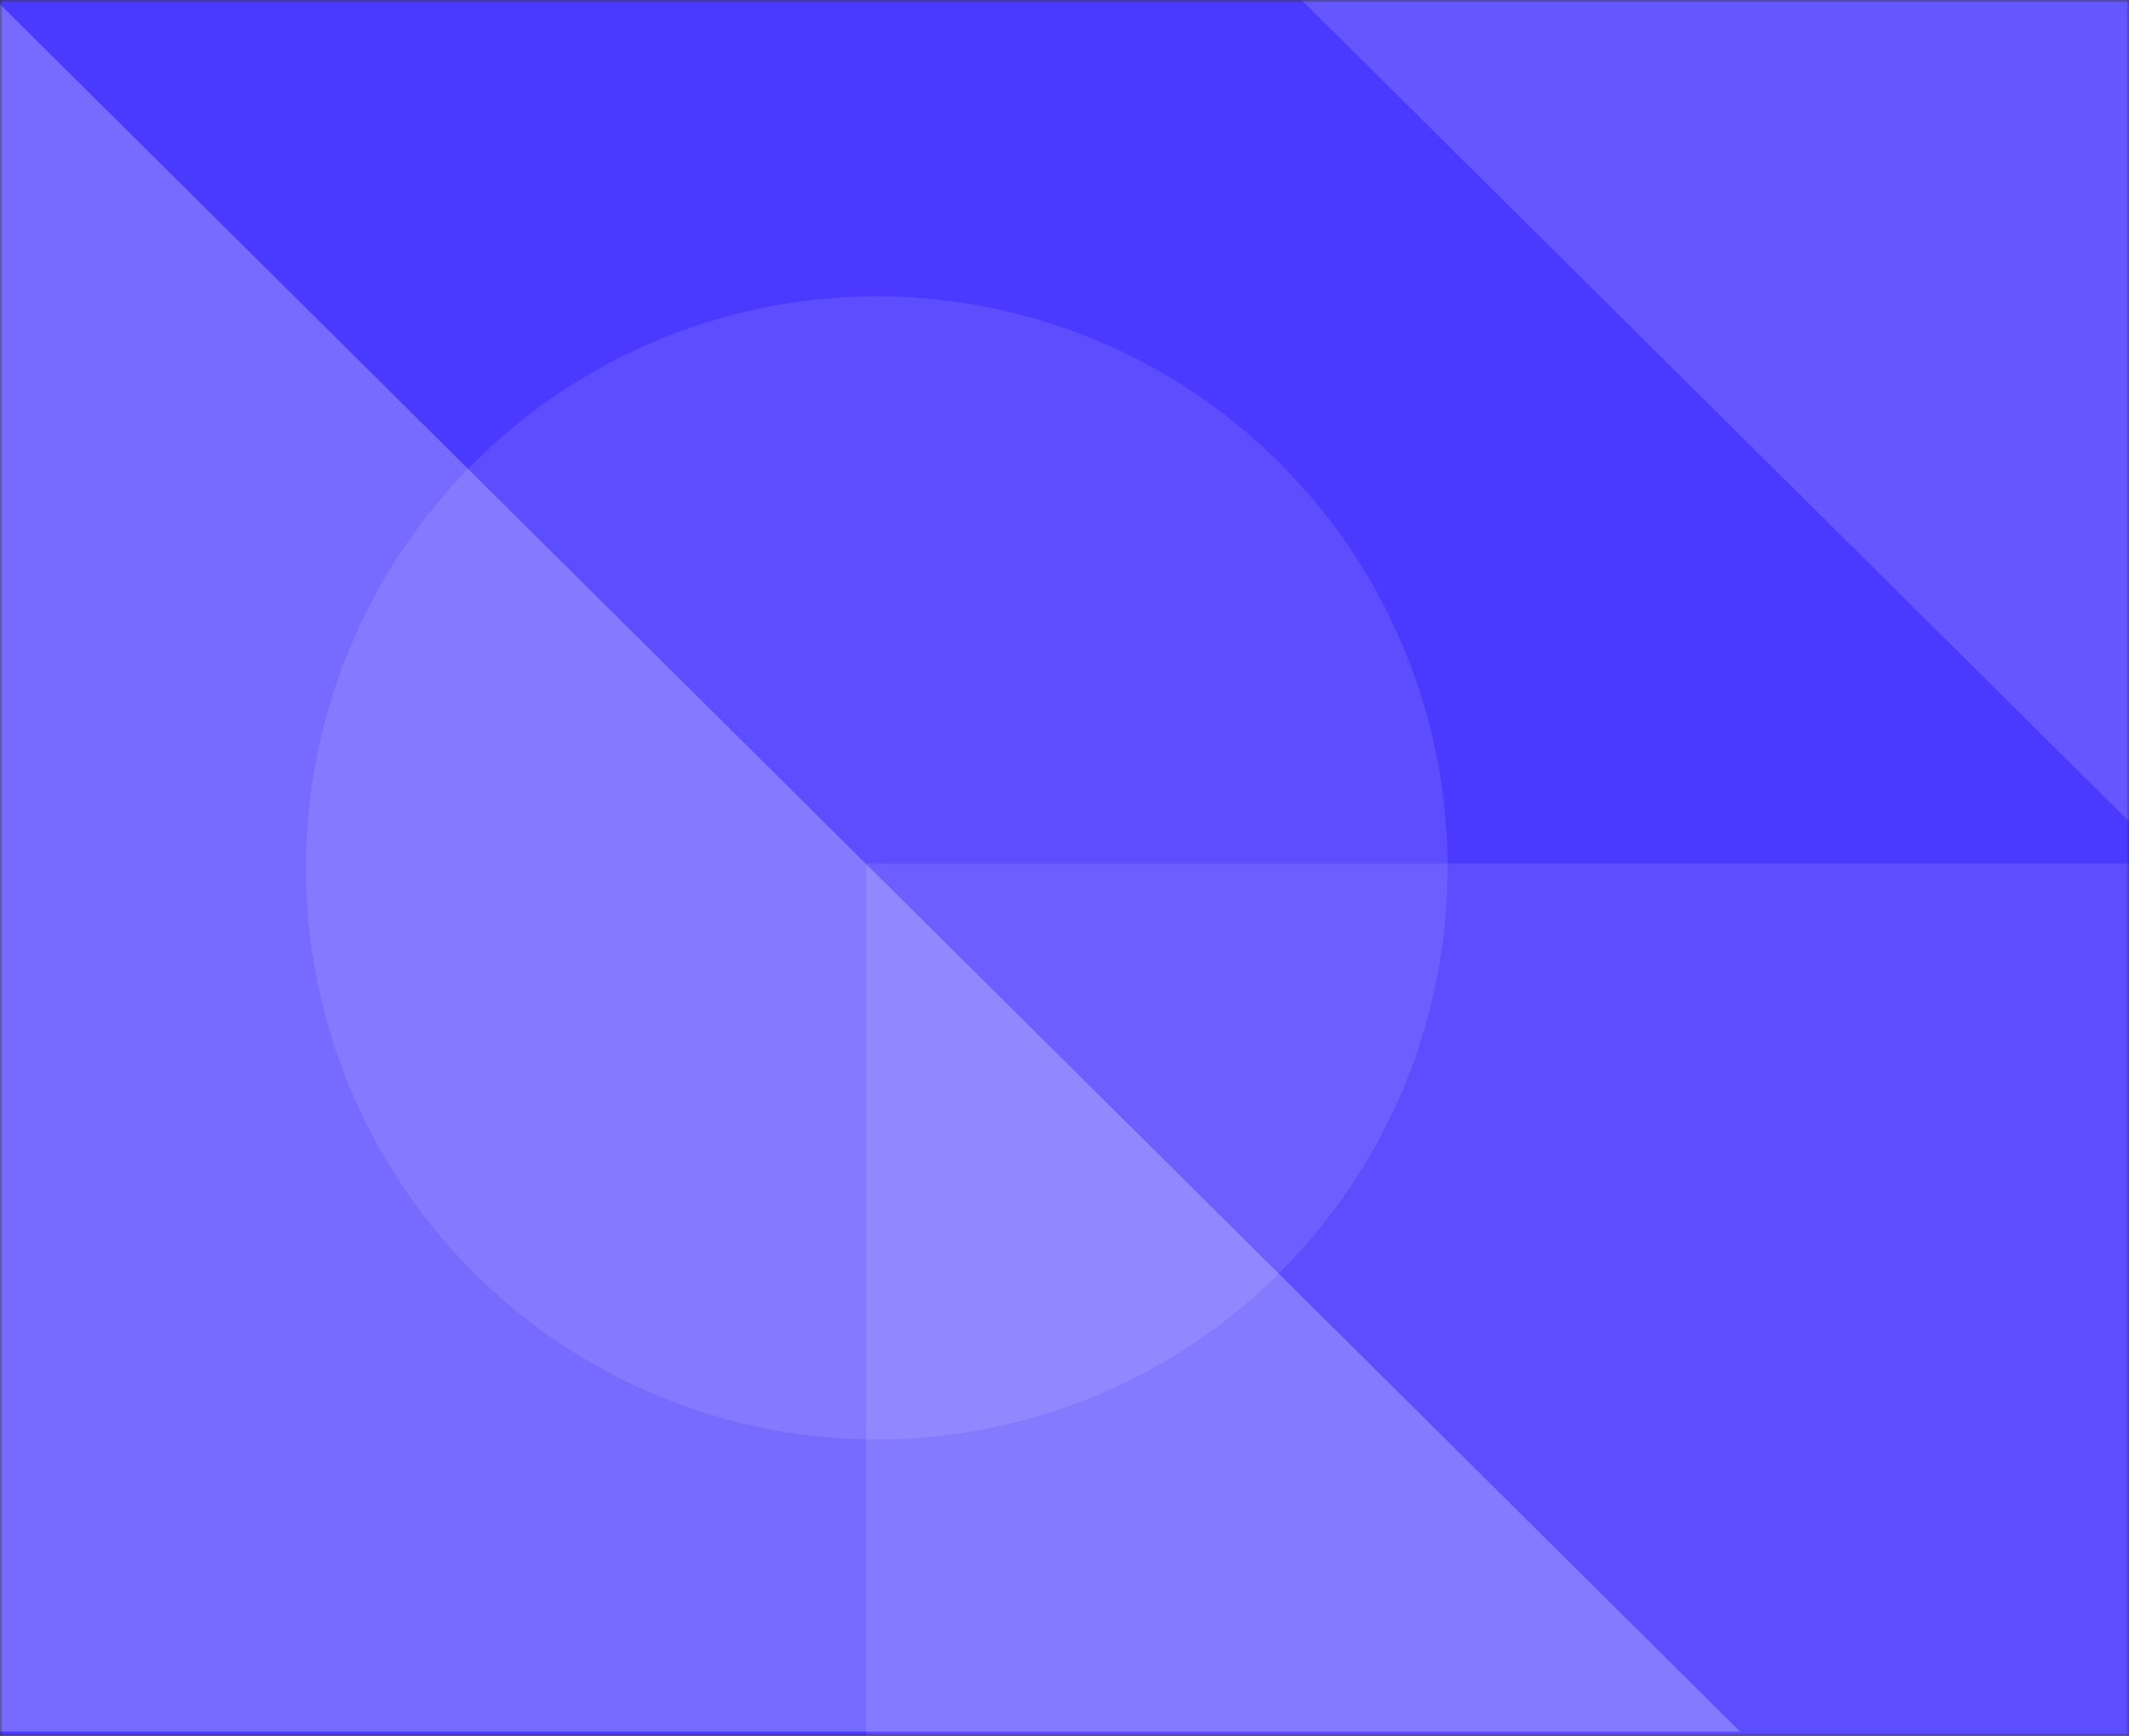 <svg width="374" height="305" viewBox="0 0 374 305" fill="none" xmlns="http://www.w3.org/2000/svg">
<rect x="0" y="0" width="374" height="305" fill="#333333" stroke="none"/>
<mask id="mask0" style="mask-type:alpha" maskUnits="userSpaceOnUse" x="0" y="0" width="374" height="305">
<path d="M0 0H374V305H0V0Z" fill="#4A3AFF"/>
</mask>
<g mask="url(#mask0)">
<path d="M0 0H374V305H0V0Z" fill="#4A3AFF"/>
<ellipse opacity="0.1" cx="154.022" cy="152.498" rx="100.274" ry="100.426" fill="white"/>
<path opacity="0.25" d="M0 0.75L305.675 304.249H0V0.75Z" fill="white"/>
<path opacity="0.15" d="M374 144.318L228.647 -0H374V144.318Z" fill="white"/>
<rect opacity="0.1" x="152.148" y="151.738" width="228.594" height="228.941" fill="white"/>
</g>
</svg>
